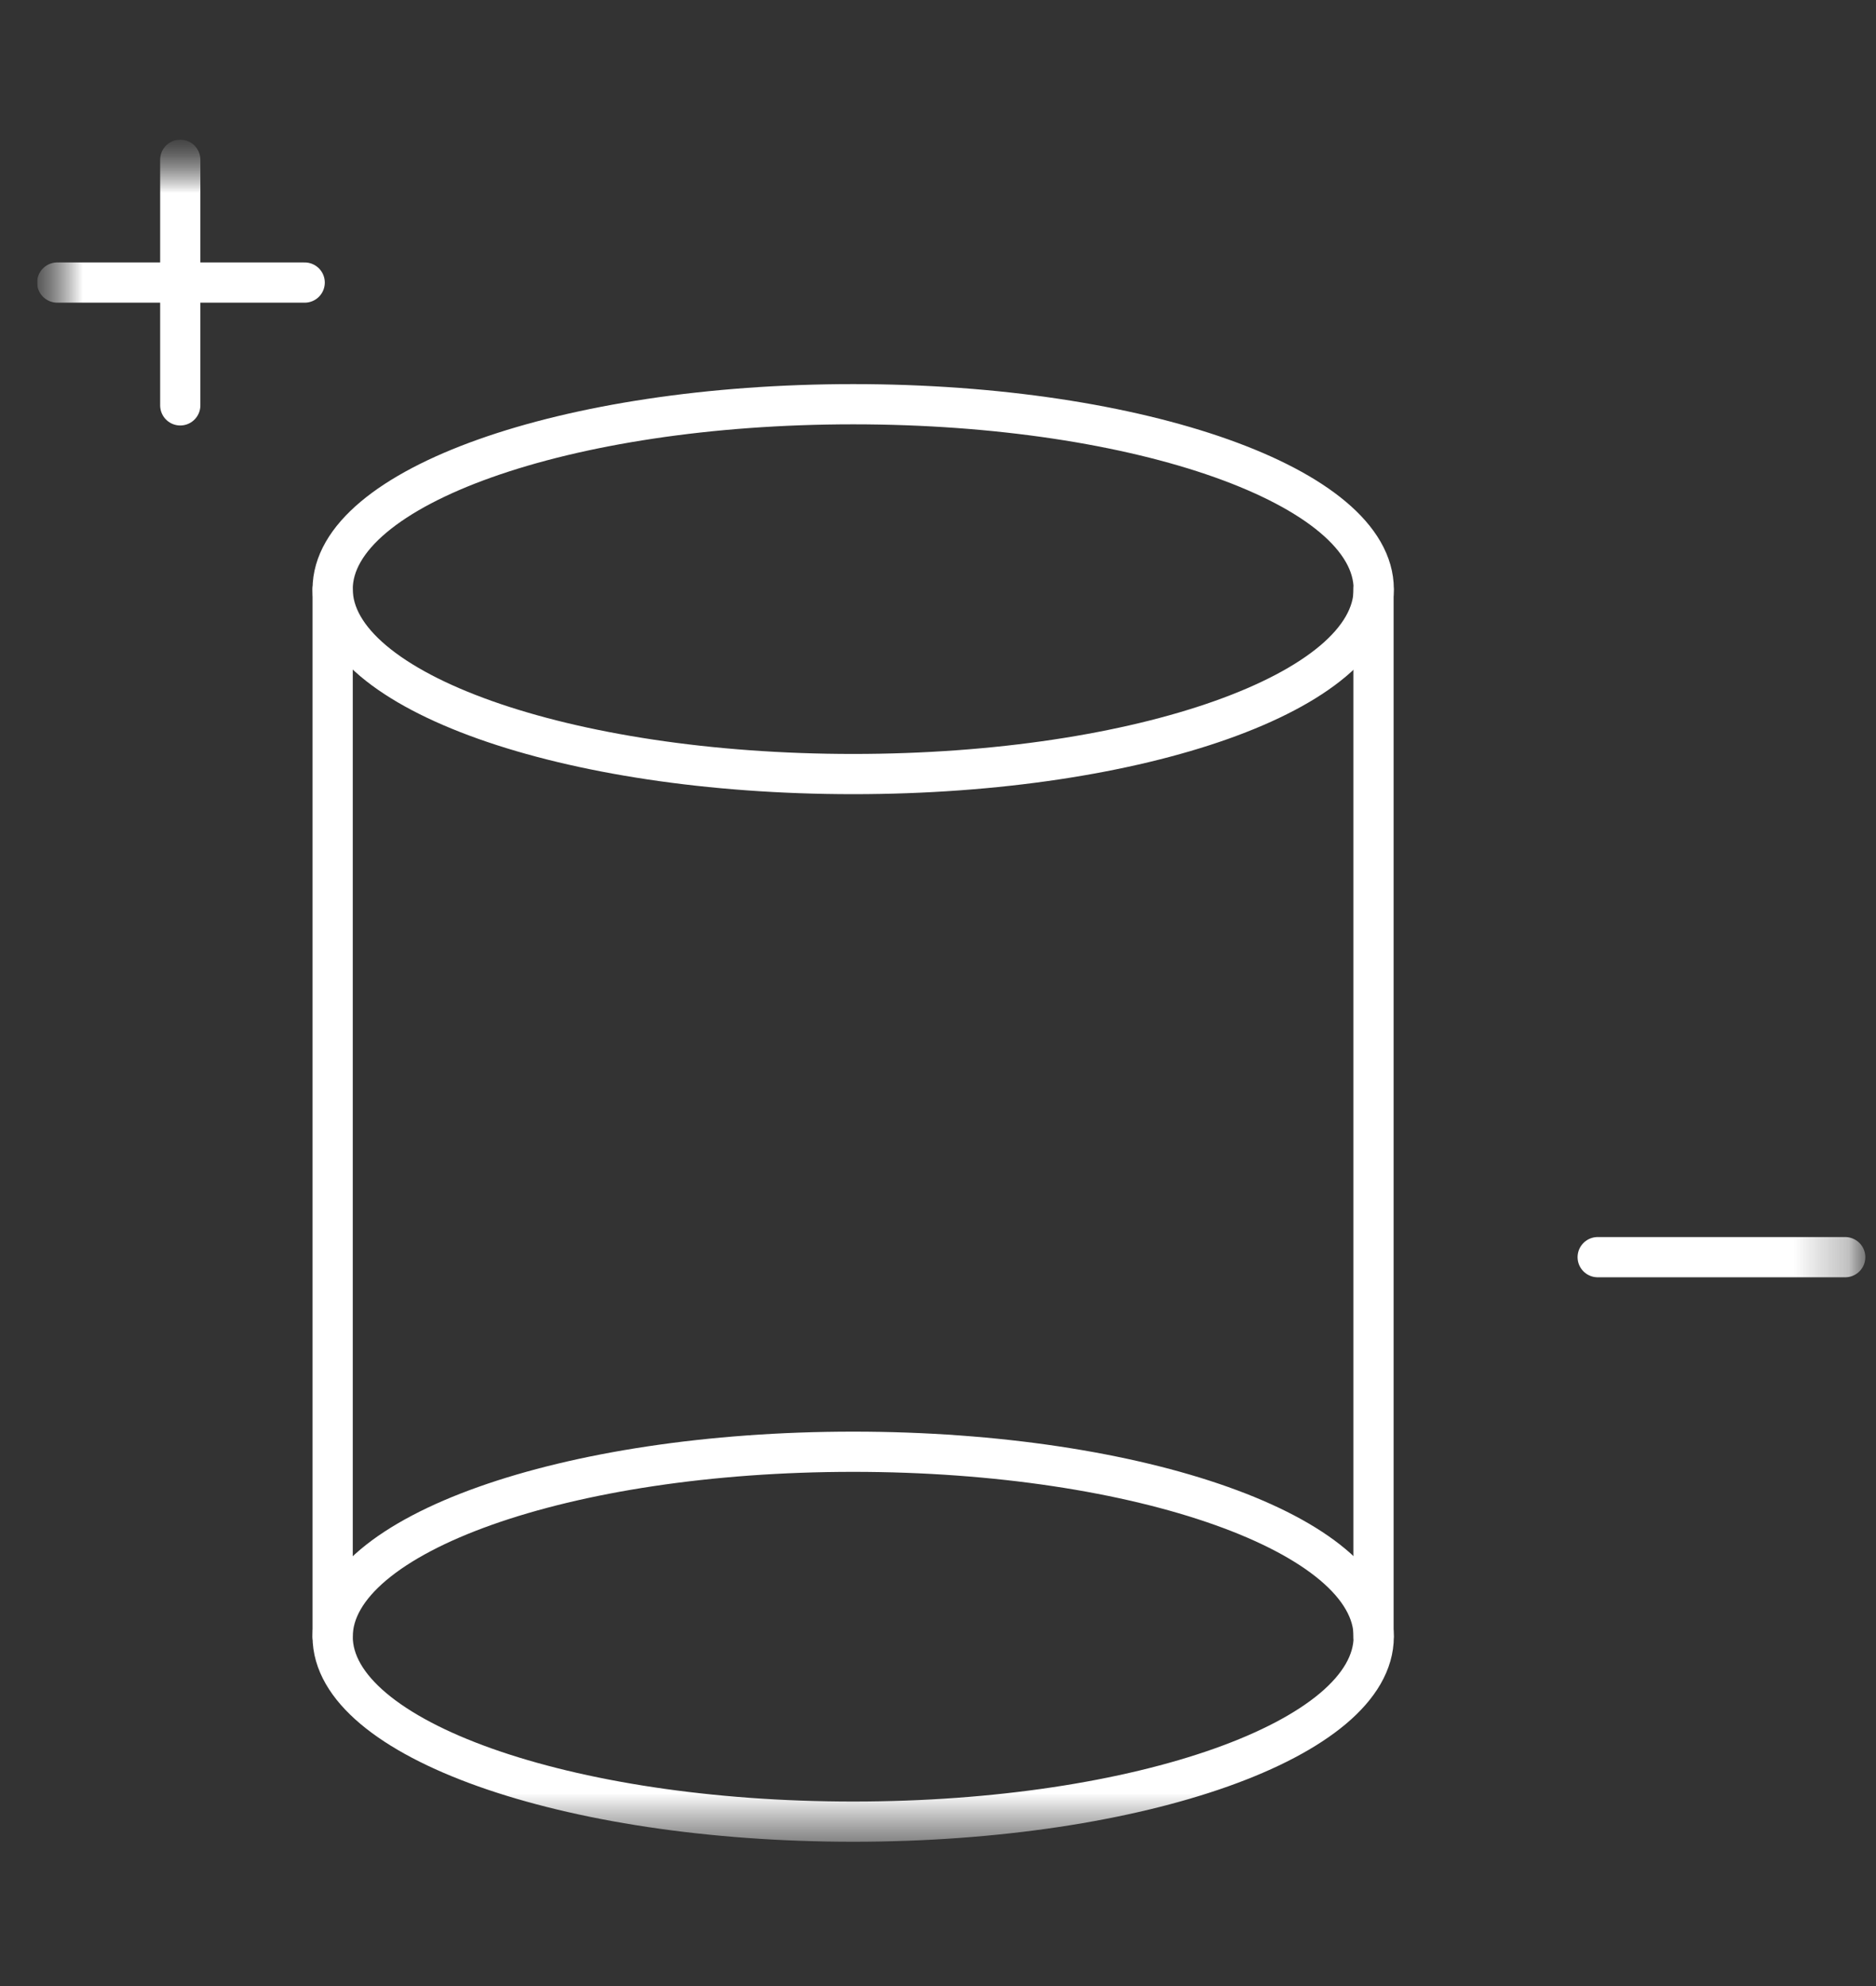 <svg width="34" height="36" viewBox="0 0 34 36" fill="none" xmlns="http://www.w3.org/2000/svg">
<rect x="0" y="0" width="34" height="36" fill="#333333" stroke="none"/>
<g clip-path="url(#clip0_9_1710)">
<mask id="mask0_9_1710" style="mask-type:luminance" maskUnits="userSpaceOnUse" x="0" y="2" width="34" height="32">
<path d="M33.751 2.721H0.683V33.603H33.751V2.721Z" fill="white"/>
</mask>
<g mask="url(#mask0_9_1710)">
<mask id="mask1_9_1710" style="mask-type:luminance" maskUnits="userSpaceOnUse" x="0" y="2" width="34" height="32">
<path d="M0.683 2.721V33.57H33.926V2.721" fill="white"/>
</mask>
<g mask="url(#mask1_9_1710)">
<path d="M6.029 10.679C6.029 12.53 10.248 14.031 15.463 14.031C20.677 14.031 24.897 12.534 24.897 10.679C24.897 8.824 20.677 7.327 15.463 7.327C10.248 7.327 6.029 8.828 6.029 10.679Z" stroke="white" stroke-width="0.729" stroke-linecap="round" stroke-linejoin="round"/>
</g>
<mask id="mask2_9_1710" style="mask-type:luminance" maskUnits="userSpaceOnUse" x="0" y="2" width="34" height="32">
<path d="M0.683 2.721V33.57H33.926V2.721" fill="white"/>
</mask>
<g mask="url(#mask2_9_1710)">
<path d="M6.029 29.667C6.029 31.518 10.248 33.02 15.463 33.02C20.677 33.02 24.897 31.518 24.897 29.667C24.897 27.816 20.677 26.315 15.463 26.315C10.248 26.315 6.029 27.816 6.029 29.667Z" stroke="white" stroke-width="0.729" stroke-linecap="round" stroke-linejoin="round"/>
</g>
<mask id="mask3_9_1710" style="mask-type:luminance" maskUnits="userSpaceOnUse" x="0" y="2" width="34" height="32">
<path d="M0.683 2.721V33.57H33.926V2.721" fill="white"/>
</mask>
<g mask="url(#mask3_9_1710)">
<path d="M6.029 29.667V10.679" stroke="white" stroke-width="0.729" stroke-linecap="round" stroke-linejoin="round"/>
</g>
<mask id="mask4_9_1710" style="mask-type:luminance" maskUnits="userSpaceOnUse" x="0" y="2" width="34" height="32">
<path d="M0.683 2.721V33.57H33.926V2.721" fill="white"/>
</mask>
<g mask="url(#mask4_9_1710)">
<path d="M24.893 10.679V29.667" stroke="white" stroke-width="0.729" stroke-linecap="round" stroke-linejoin="round"/>
</g>
<mask id="mask5_9_1710" style="mask-type:luminance" maskUnits="userSpaceOnUse" x="0" y="2" width="34" height="32">
<path d="M0.683 2.721V33.57H33.926V2.721" fill="white"/>
</mask>
<g mask="url(#mask5_9_1710)">
<path d="M3.267 2.896V7.348" stroke="white" stroke-width="0.729" stroke-linecap="round" stroke-linejoin="round"/>
</g>
<mask id="mask6_9_1710" style="mask-type:luminance" maskUnits="userSpaceOnUse" x="0" y="2" width="34" height="32">
<path d="M0.683 2.721V33.57H33.926V2.721" fill="white"/>
</mask>
<g mask="url(#mask6_9_1710)">
<path d="M5.522 5.122H1.037" stroke="white" stroke-width="0.729" stroke-linecap="round" stroke-linejoin="round"/>
</g>
<mask id="mask7_9_1710" style="mask-type:luminance" maskUnits="userSpaceOnUse" x="0" y="2" width="34" height="32">
<path d="M0.683 2.721V33.57H33.926V2.721" fill="white"/>
</mask>
<g mask="url(#mask7_9_1710)">
<path d="M33.442 22.788H28.956" stroke="white" stroke-width="0.729" stroke-linecap="round" stroke-linejoin="round"/>
</g>
</g>
</g>
<defs>
<clipPath id="clip0_9_1710">
<rect width="33.254" height="31.072" fill="white" transform="translate(0.672 2.531)"/>
</clipPath>
</defs>
</svg>
